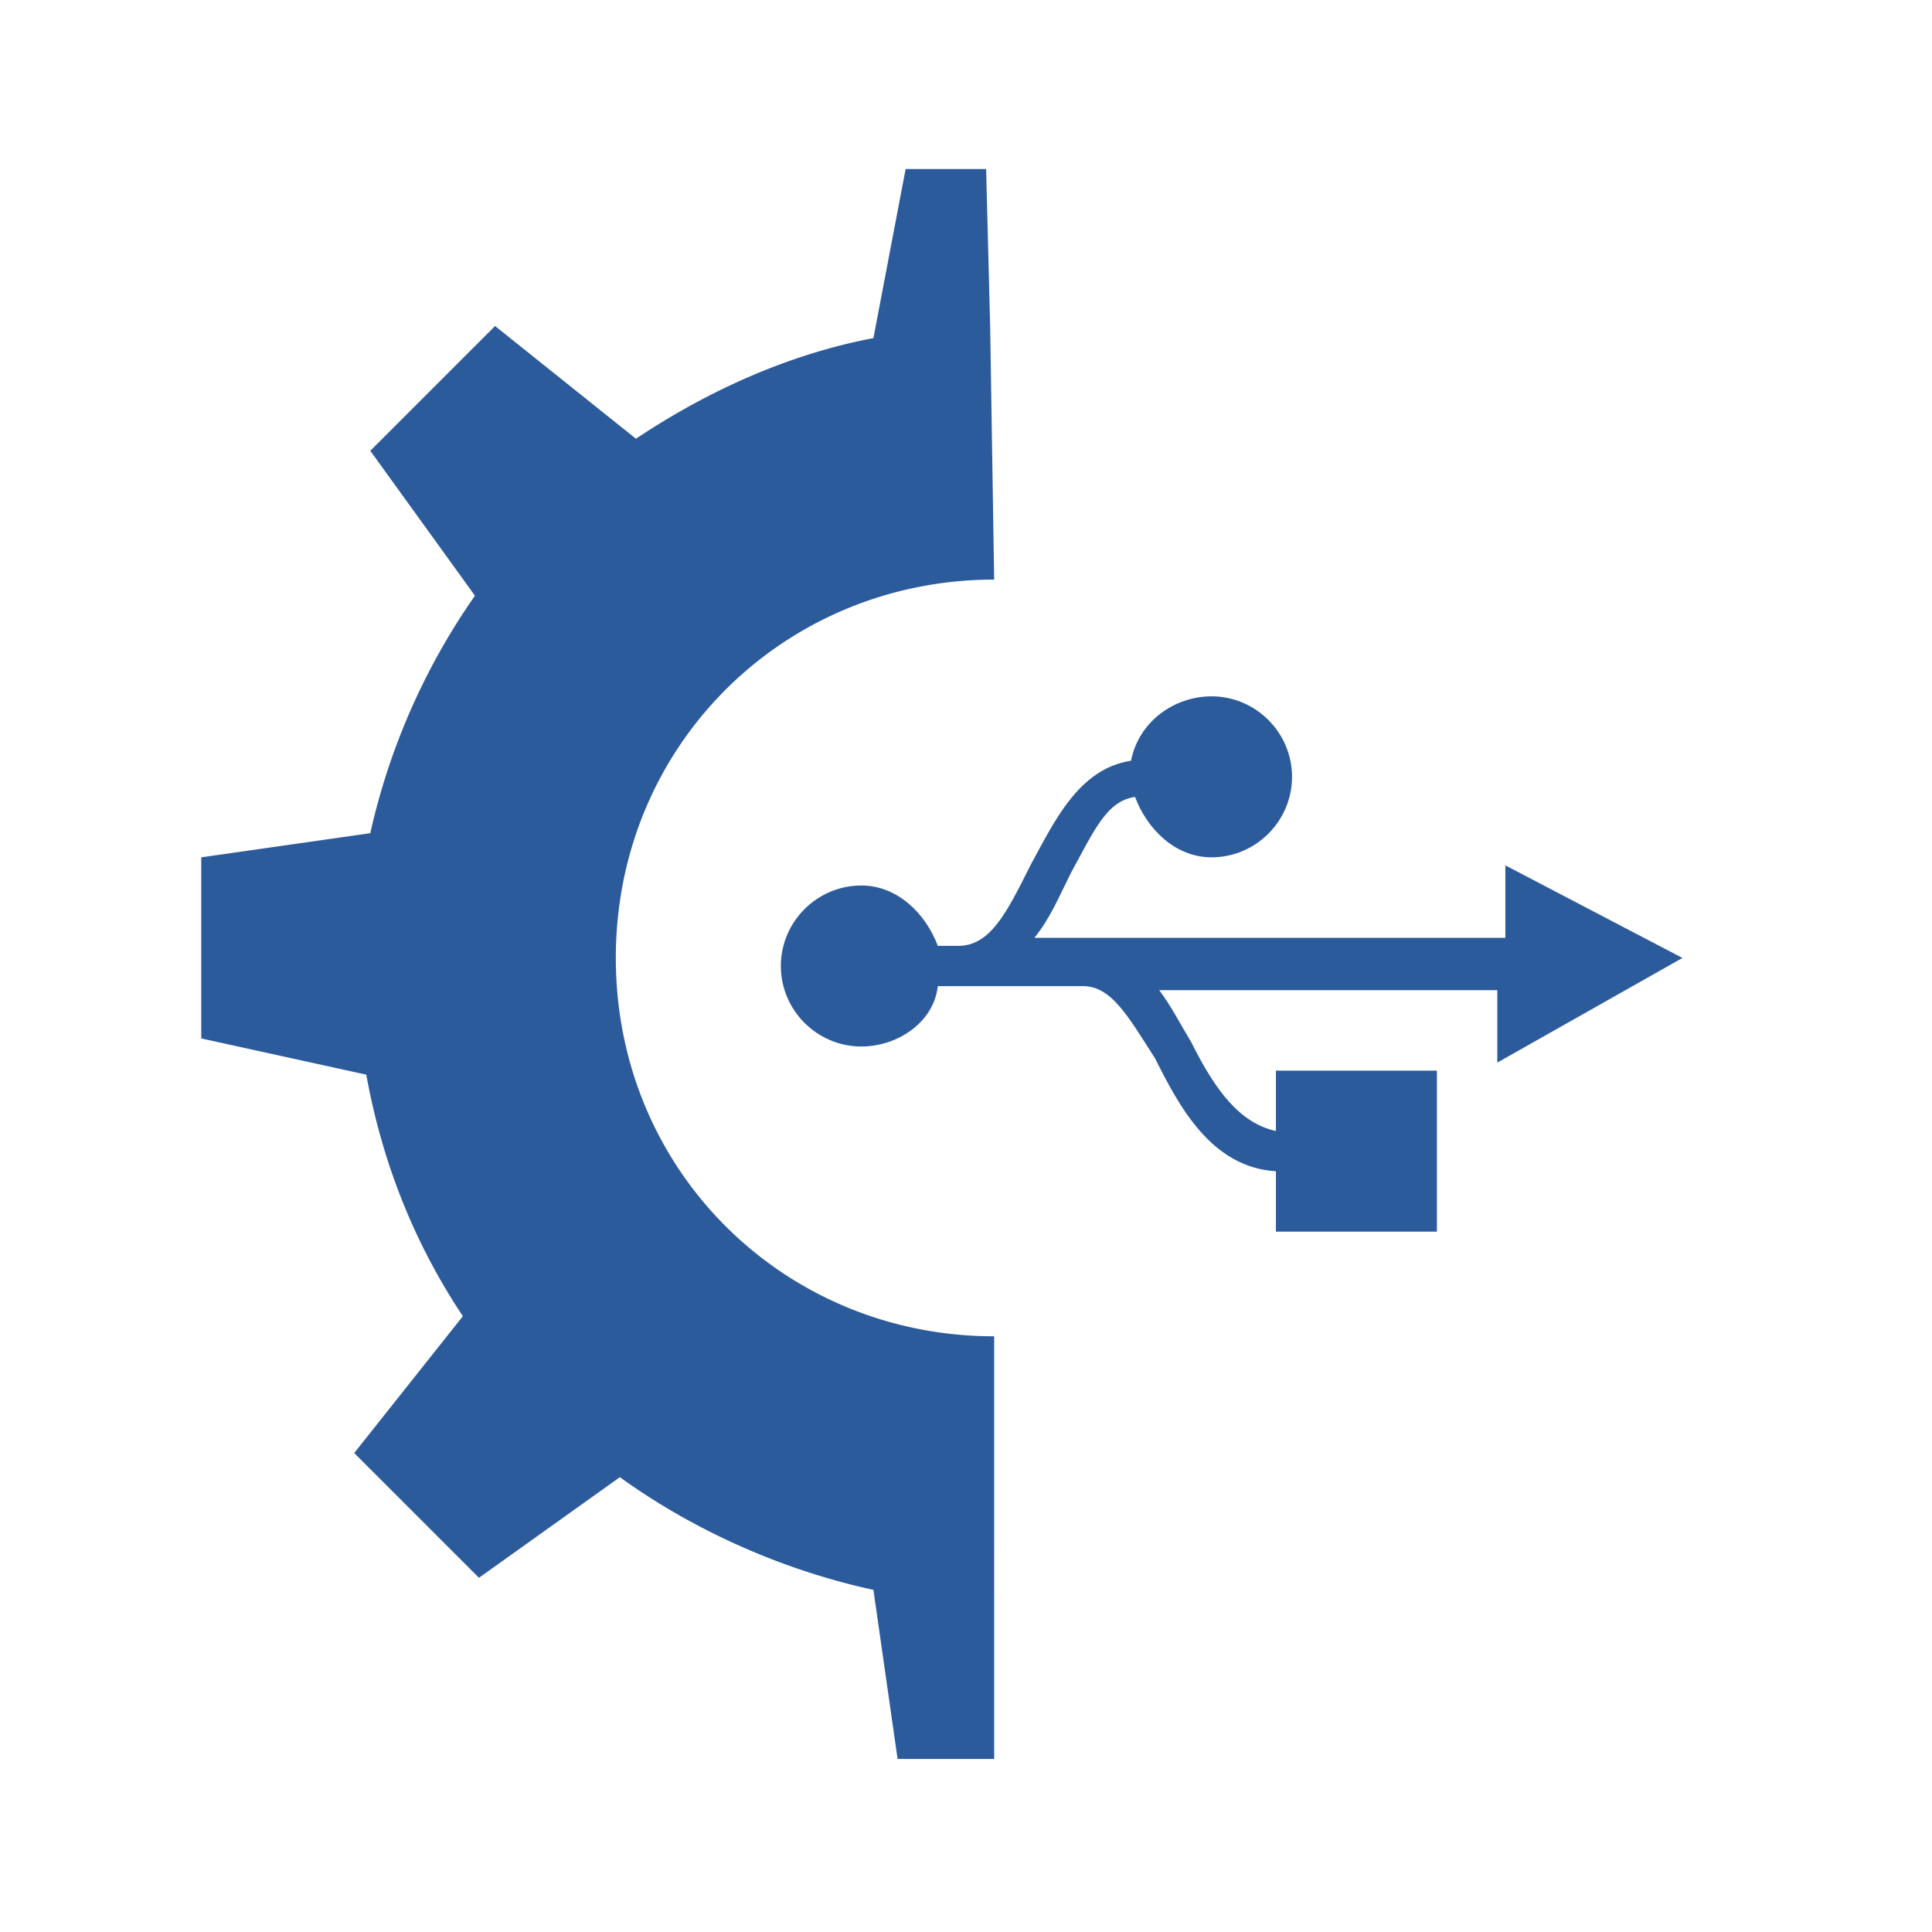 <svg version="1.1" id="Ebene_1" xmlns="http://www.w3.org/2000/svg" x="0" y="0" viewBox="0 0 48 48" style="enable-background:new 0 0 48 48" xml:space="preserve"><style>.st3{fill:#2c5b9c}</style><path class="st3" d="m41.8 23.8-4.4-2.3v1.8H25.7c.4-.5.6-1 .9-1.6.6-1.1.9-1.8 1.6-1.9.3.8 1 1.5 1.9 1.5 1.1 0 2-.9 2-2s-.9-2-2-2c-.9 0-1.8.6-2 1.6-1.3.2-1.9 1.5-2.5 2.6-.6 1.2-1 2-1.8 2h-.5c-.3-.8-1-1.5-1.9-1.5-1.1 0-2 .9-2 2s.9 2 2 2c.9 0 1.8-.6 1.9-1.5h3.6c.7 0 1.1.7 1.8 1.8.6 1.2 1.4 2.7 3 2.8v1.5h4v-4h-4v1.5c-.9-.2-1.5-1-2.1-2.2-.3-.5-.5-.9-.8-1.3h8.4v1.8l4.6-2.6z"/><path class="st3" d="M15.3 23.8c0-5.3 4.2-9.4 9.4-9.4l-.1-6.3-.1-3.9h-2l-.8 4.2c-2.1.4-4.1 1.3-5.9 2.5l-3.5-2.8-3.1 3.1 2.6 3.6a16.6 16.6 0 0 0-2.6 5.9l-4.2.6v4.5l4.1.9c.4 2.2 1.2 4.2 2.4 6l-2.7 3.4 3.1 3.1 3.5-2.5c1.8 1.3 4 2.3 6.3 2.8l.6 4.2h2.4V33.2c-5.2 0-9.4-4.1-9.4-9.4z"/></svg>